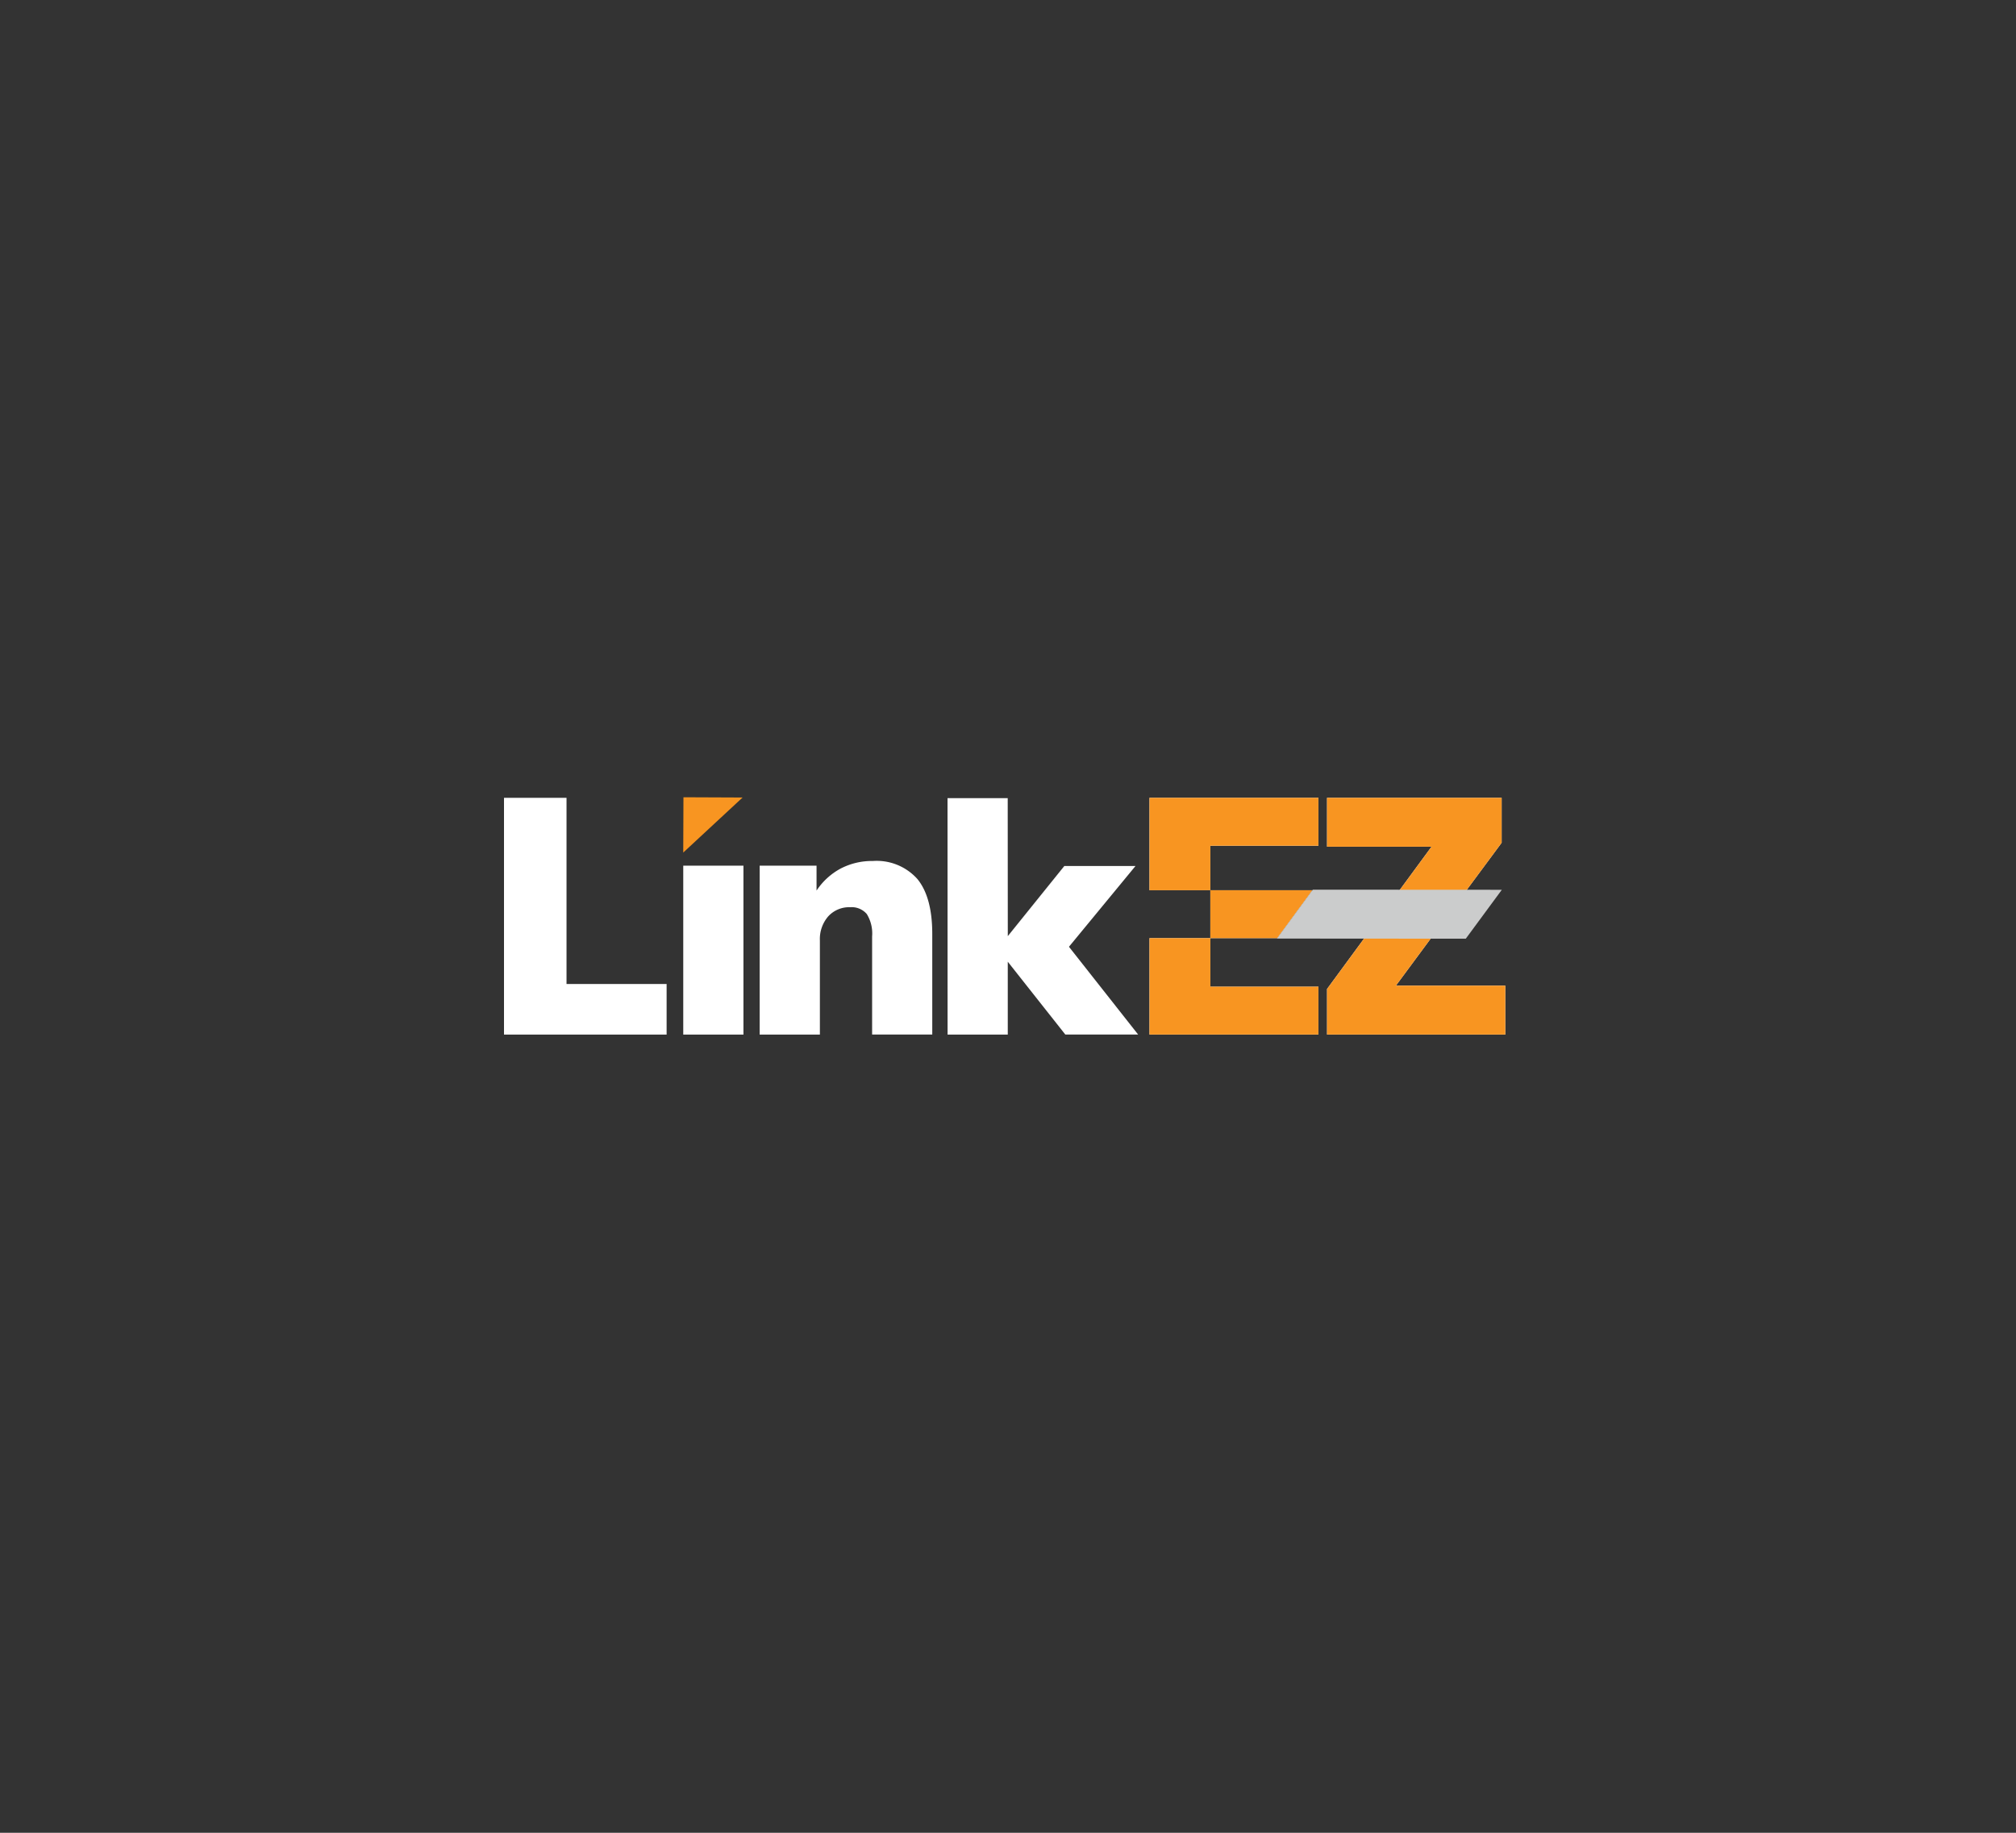 <svg id="LinkEZ_Client" xmlns="http://www.w3.org/2000/svg" width="220" height="200" viewBox="0 0 220 200">
  <rect x="0" y="0" width="220" height="200" fill="#333333" stroke="none"/>
  <g id="Outter" fill="none" stroke="#fff" stroke-width="1" opacity="0">
    <rect width="220" height="200" rx="10" stroke="none"/>
    <rect x="0.5" y="0.5" width="219" height="199" rx="9.5" fill="none"/>
  </g>
  <g id="LinkEZ" transform="translate(55 87)">
    <path id="Path_175226" data-name="Path 175226" d="M54.975,26v-.107H48.406L48.4.094h6.569l.009,15.056,6.17-7.655h7.767L61.652,16.31,69.2,25.886l-7.947,0-6.278-7.945V26Zm-20.5-.107H27.9V12.755q0-.706,0-1.367V10.74c0-1.151.005-2.238,0-3.282h6.207v2.721a7.3,7.3,0,0,1,2.612-2.394,7.375,7.375,0,0,1,3.521-.835,5.954,5.954,0,0,1,4.88,1.977c1.072,1.311,1.615,3.319,1.615,5.967V25.887H40.171v-10.7a4.042,4.042,0,0,0-.581-2.449,2.166,2.166,0,0,0-1.815-.744,3.093,3.093,0,0,0-2.395,1,3.771,3.771,0,0,0-.908,2.63V25.888Zm74.795,0H89.816V20.917l11.4-15.526h-11.4V.058h19.053v4.9l-.156.212-.923,1.248L105.736,9.19l-.234.316-3.823,5.167-4.351,5.882h11.94v5.332Zm-20.393,0H70.439V15.367h6.642V10.143H70.439V.058H88.875V5.281H77.081v4.861H88.218l-3.836,5.225h-7.3v5.3H88.875v5.224Zm-62.746,0H19.561V7.458H26.13V25.887Zm-8.384,0H0V.058H6.823V20.373H17.746v5.514Z" transform="translate(0 0.005)" fill="#fff"/>
    <path id="Path_175228" data-name="Path 175228" d="M18.519,6.035v0L18.542,0l6.453.027L18.521,6.034Z" transform="translate(1.041 0)" fill="#f89521"/>
    <path id="Path_175227" data-name="Path 175227" d="M105.517,25.888H86.065V20.917l11.4-15.526h-11.4V.058h19.053v4.9l-.156.212-.923,1.248L101.985,9.19l-.234.316-3.823,5.167-4.351,5.882h11.94v5.332Zm-20.393,0H66.688V15.367H73.33V10.143H66.688V.058H85.124V5.281H73.33v4.861H84.468l-3.836,5.225h-7.3v5.3H85.124v5.224Z" transform="translate(3.752 0.005)" fill="#f89521"/>
    <path id="Path_175225" data-name="Path 175225" d="M4.3-.512,24.924-.5,20.991,4.837.383,4.823Z" transform="translate(83.965 10.597)" fill="#cbcccc"/>
  </g>
</svg>
